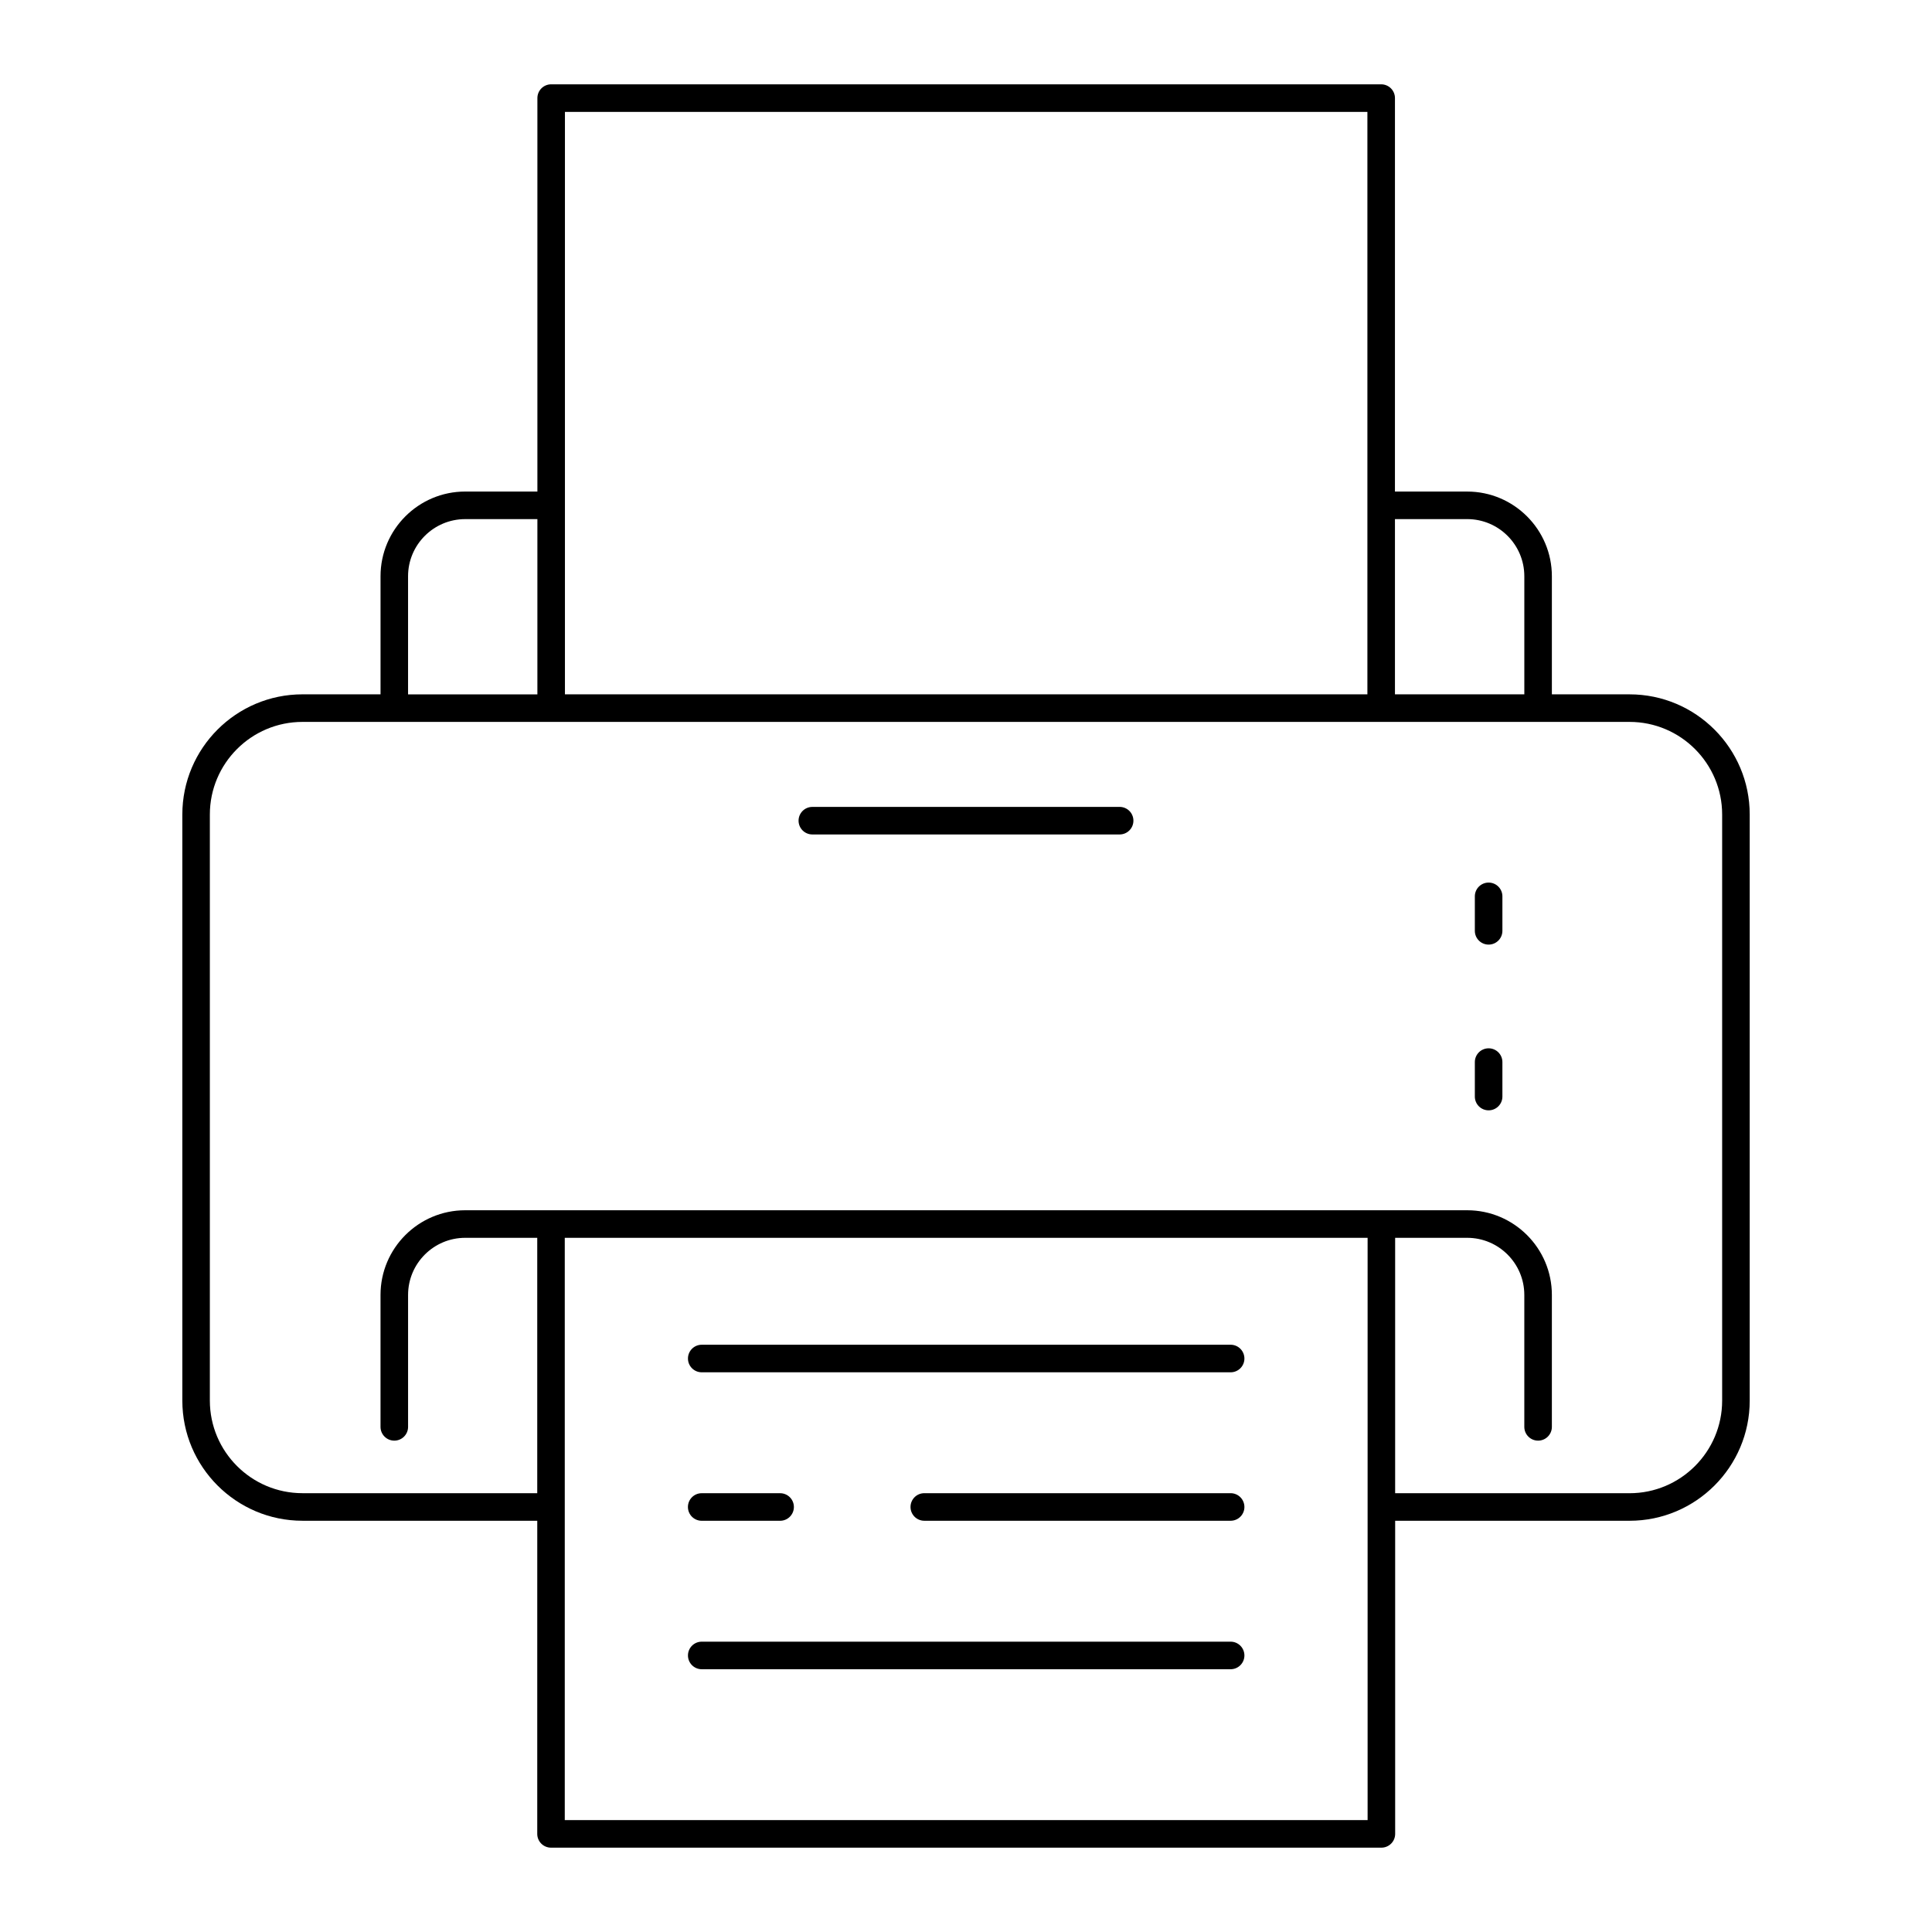 <?xml version="1.0" encoding="UTF-8"?>
<!-- Uploaded to: ICON Repo, www.svgrepo.com, Generator: ICON Repo Mixer Tools -->
<svg fill="#000000" width="800px" height="800px" version="1.1" viewBox="144 144 512 512" xmlns="http://www.w3.org/2000/svg">
 <g>
  <path d="m290.02 633.65h220.06c2.019 0 3.652-1.633 3.652-3.652v-82.98h62.125c17.555 0 31.836-14.281 31.836-31.844v-155.32c0-17.562-14.281-31.844-31.836-31.844h-20.594v-31.301c0-12.371-10.066-22.441-22.441-22.441h-19.148l0.004-104.27c0-2.019-1.633-3.652-3.652-3.652h-219.96c-2.019 0-3.652 1.633-3.652 3.652v104.27l-19.129-0.004c-12.375 0-22.441 10.066-22.441 22.441v31.301h-20.684c-17.559 0-31.84 14.281-31.84 31.844v155.32c0 17.562 14.281 31.844 31.84 31.844h62.219l-0.004 82.988c0 2.016 1.633 3.648 3.648 3.648zm216.41-7.301h-212.76v-154.32h212.76zm26.395-344.78c8.352 0 15.137 6.789 15.137 15.137v31.301h-34.285v-46.441zm-239.11-107.92h212.66v154.35h-212.66zm-41.574 123.06c0-8.352 6.793-15.137 15.141-15.137h19.133v46.441h-34.273zm-27.988 243c-13.531 0-24.539-11.008-24.539-24.543v-155.31c0-13.535 11.008-24.543 24.539-24.543h351.7c13.527 0 24.535 11.008 24.535 24.543v155.32c0 13.535-11.008 24.543-24.535 24.543h-62.125v-67.684h19.094c8.352 0 15.137 6.789 15.137 15.137v34.961c0 2.019 1.633 3.652 3.652 3.652s3.652-1.633 3.652-3.652v-34.961c0-12.371-10.066-22.441-22.441-22.441h-265.54c-12.375 0-22.441 10.066-22.441 22.441v34.961c0 2.019 1.633 3.652 3.652 3.652s3.652-1.633 3.652-3.652v-34.961c0-8.352 6.793-15.137 15.141-15.137h19.09v67.684z"/>
  <path d="m470.13 500.37h-140.16c-2.019 0-3.652 1.633-3.652 3.652s1.633 3.652 3.652 3.652h140.16c2.019 0 3.652-1.633 3.652-3.652-0.004-2.019-1.637-3.652-3.652-3.652z"/>
  <path d="m470.13 539.71h-81.18c-2.019 0-3.652 1.633-3.652 3.652s1.633 3.652 3.652 3.652h81.18c2.019 0 3.652-1.633 3.652-3.652-0.004-2.019-1.637-3.652-3.652-3.652z"/>
  <path d="m329.96 547.02h20.777c2.019 0 3.652-1.633 3.652-3.652s-1.633-3.652-3.652-3.652h-20.777c-2.019 0-3.652 1.633-3.652 3.652s1.633 3.652 3.652 3.652z"/>
  <path d="m470.13 579.06h-140.16c-2.019 0-3.652 1.633-3.652 3.652 0 2.019 1.633 3.652 3.652 3.652h140.16c2.019 0 3.652-1.633 3.652-3.652-0.004-2.019-1.637-3.652-3.652-3.652z"/>
  <path d="m359.28 365.14h81.434c2.019 0 3.652-1.633 3.652-3.652 0-2.019-1.633-3.652-3.652-3.652l-81.434 0.004c-2.019 0-3.652 1.633-3.652 3.652 0.004 2.016 1.637 3.648 3.652 3.648z"/>
  <path d="m538.5 394.33c2.019 0 3.652-1.633 3.652-3.652v-9.133c0-2.019-1.633-3.652-3.652-3.652-2.019 0-3.652 1.633-3.652 3.652v9.133c0 2.019 1.633 3.652 3.652 3.652z"/>
  <path d="m538.5 438.25c2.019 0 3.652-1.633 3.652-3.652v-9.133c0-2.019-1.633-3.652-3.652-3.652-2.019 0-3.652 1.633-3.652 3.652v9.133c0 2.019 1.633 3.652 3.652 3.652z"/>
 </g>
</svg>